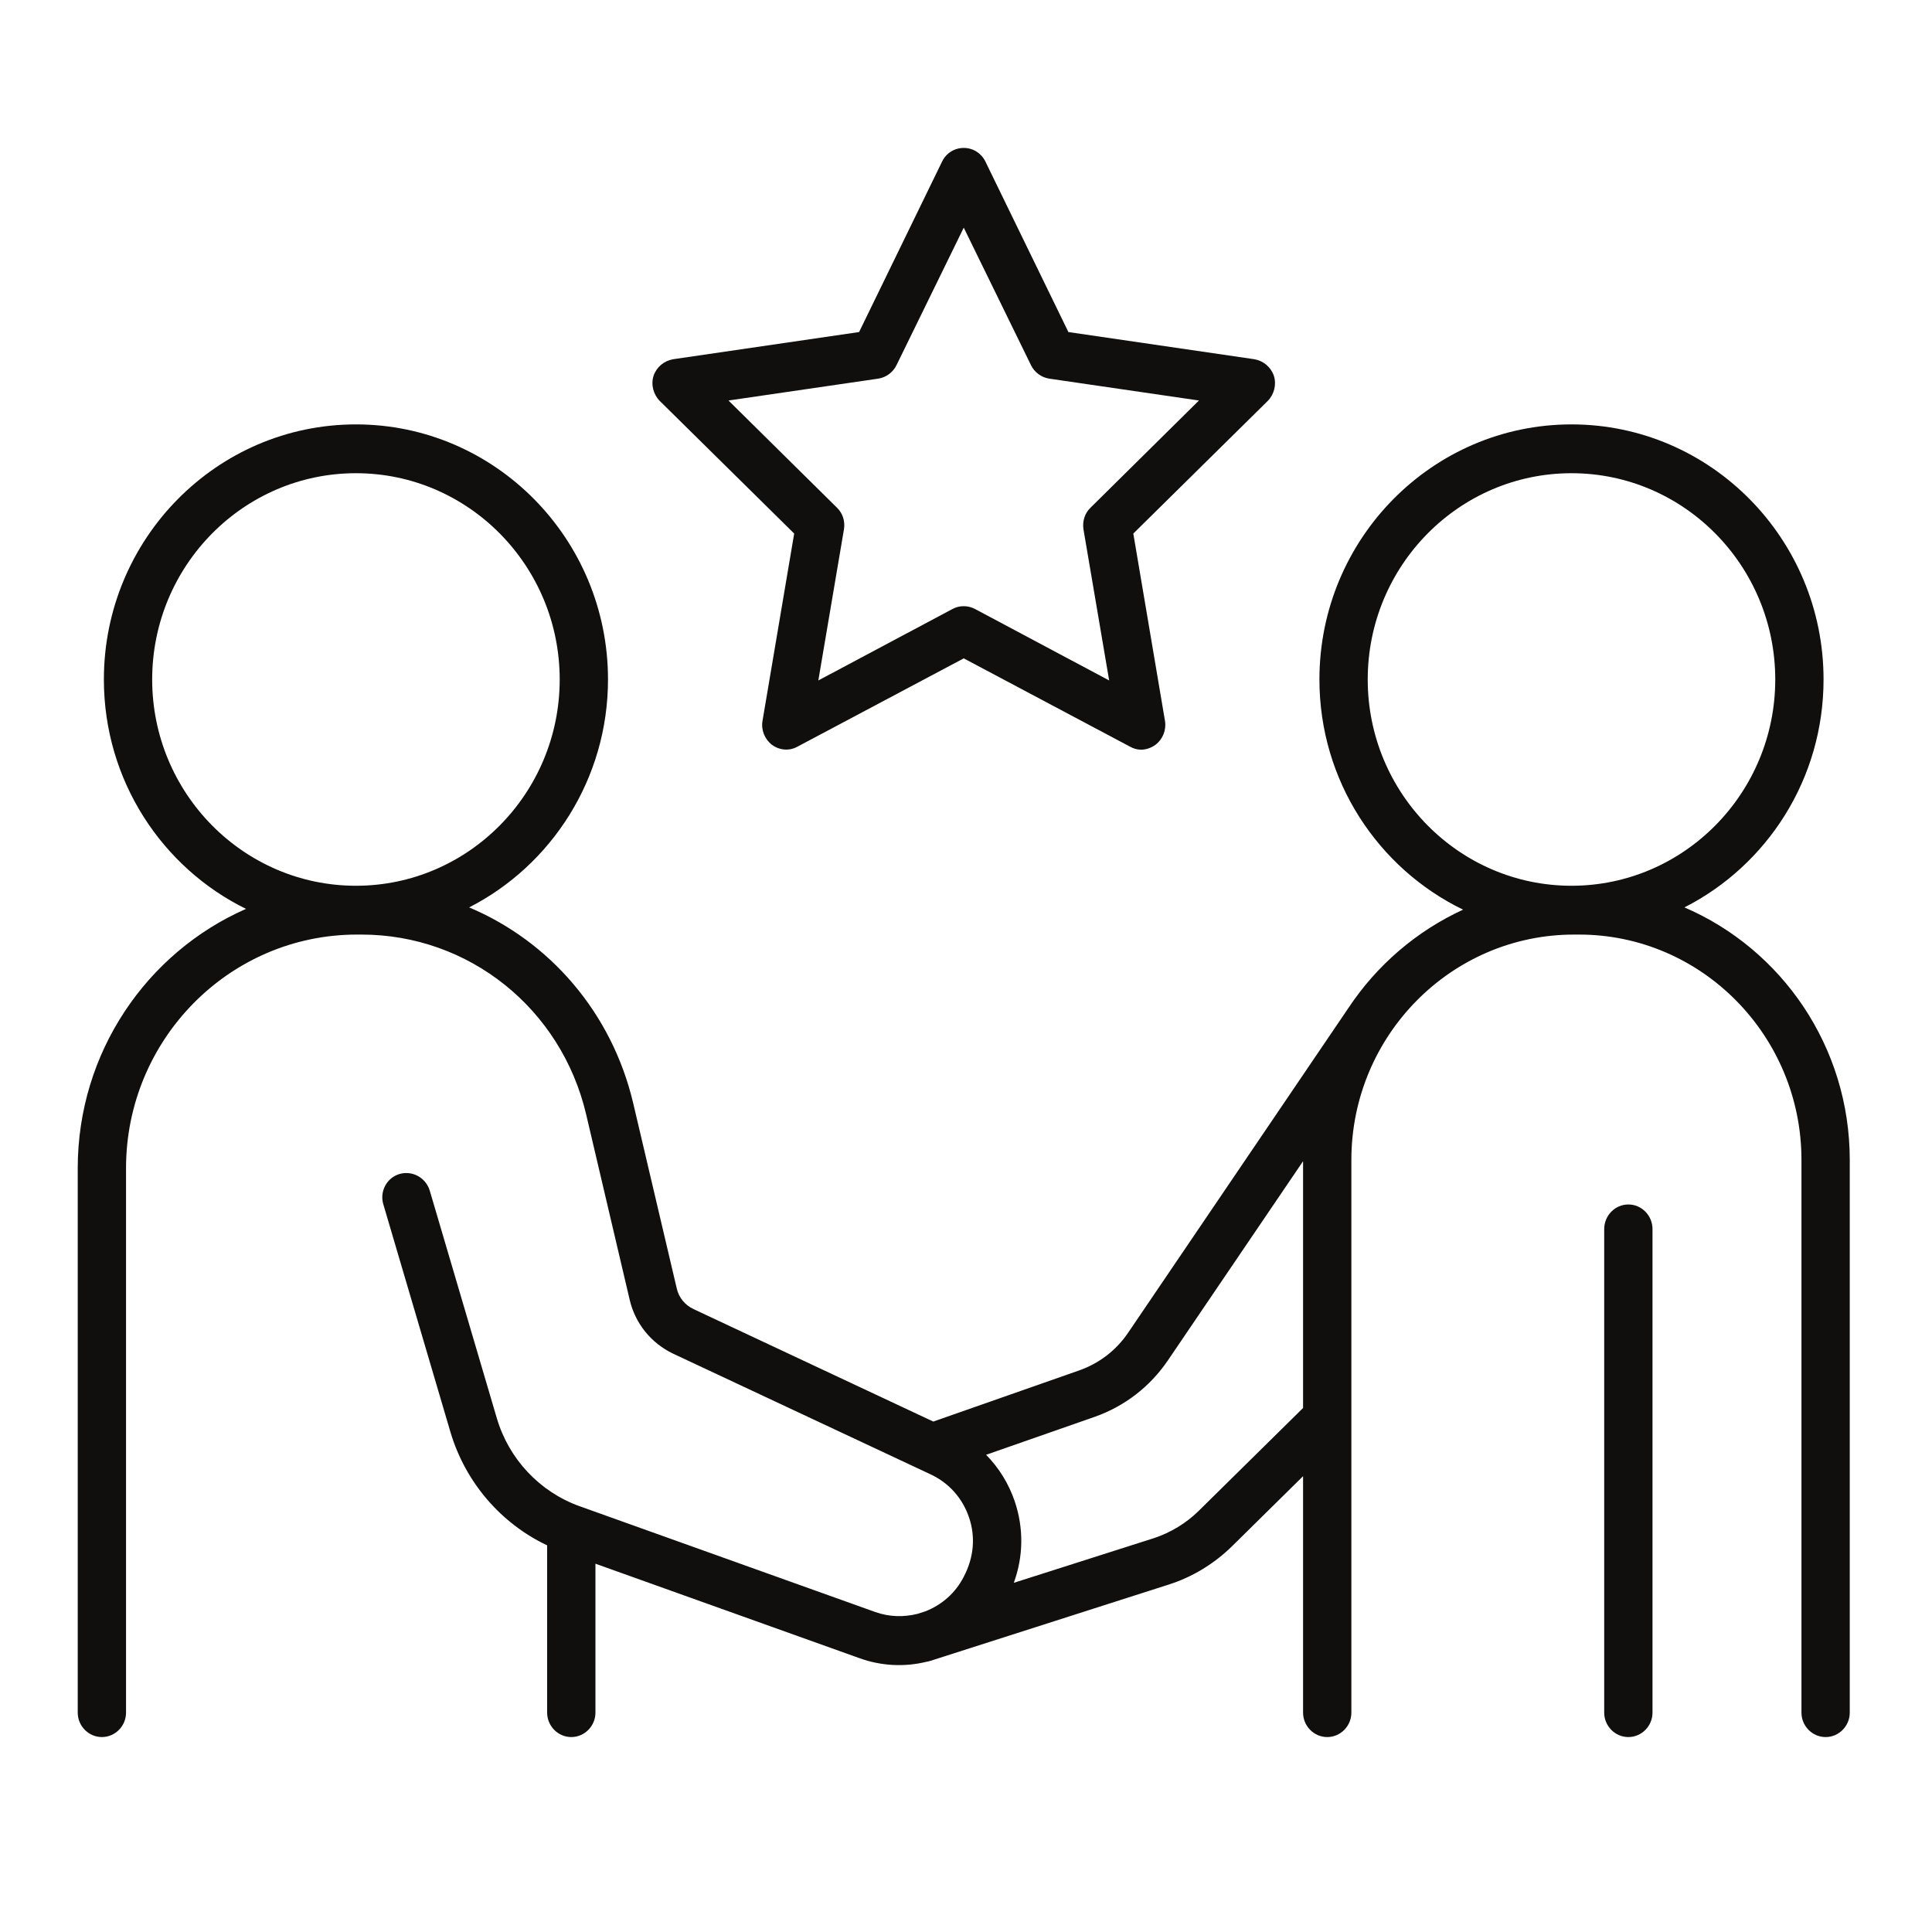 <svg xmlns="http://www.w3.org/2000/svg" xmlns:xlink="http://www.w3.org/1999/xlink" width="40" zoomAndPan="magnify" viewBox="0 0 30 30" height="40" preserveAspectRatio="xMidYMid meet" version="1.0"><defs><clipPath id="5403dba20a"><path d="M 10 2.297 L 20 2.297 L 20 12 L 10 12 Z M 10 2.297 " clip-rule="nonzero"/></clipPath><clipPath id="b50bc44ae5"><path d="M 1.172 6 L 28.754 6 L 28.754 26.973 L 1.172 26.973 Z M 1.172 6 " clip-rule="nonzero"/></clipPath><clipPath id="c1df6c8453"><path d="M 24 18 L 26 18 L 26 26.973 L 24 26.973 Z M 24 18 " clip-rule="nonzero"/></clipPath></defs><g clip-path="url(#5403dba20a)"><path fill="#100f0d" d="M 13.641 5.879 C 13.762 5.859 13.867 5.781 13.922 5.668 L 14.965 3.535 L 16.008 5.668 C 16.062 5.781 16.168 5.859 16.289 5.879 L 18.617 6.219 L 16.934 7.883 C 16.844 7.969 16.805 8.094 16.824 8.219 L 17.223 10.566 L 15.141 9.457 C 15.031 9.398 14.898 9.398 14.789 9.457 L 12.707 10.566 L 13.105 8.219 C 13.125 8.094 13.086 7.969 12.996 7.883 L 11.312 6.219 Z M 12.332 8.285 L 11.84 11.195 C 11.816 11.336 11.875 11.48 11.988 11.566 C 12.105 11.652 12.258 11.664 12.383 11.594 L 14.965 10.223 L 17.547 11.594 C 17.602 11.625 17.66 11.641 17.719 11.641 C 17.797 11.641 17.875 11.613 17.941 11.566 C 18.055 11.48 18.113 11.336 18.09 11.195 L 17.598 8.285 L 19.684 6.227 C 19.785 6.125 19.824 5.973 19.781 5.836 C 19.734 5.699 19.617 5.602 19.477 5.578 L 16.59 5.156 L 15.301 2.508 C 15.238 2.379 15.109 2.297 14.965 2.297 C 14.82 2.297 14.691 2.379 14.629 2.508 L 13.34 5.156 L 10.453 5.578 C 10.312 5.602 10.195 5.699 10.148 5.836 C 10.105 5.973 10.145 6.125 10.246 6.227 L 12.332 8.285 " fill-opacity="1" fill-rule="nonzero"/></g><g clip-path="url(#b50bc44ae5)"><path fill="#100f0d" d="M 21.238 10.551 C 21.238 8.785 22.656 7.348 24.402 7.348 C 26.148 7.348 27.566 8.785 27.566 10.551 C 27.566 12.316 26.148 13.754 24.402 13.754 C 22.656 13.754 21.238 12.316 21.238 10.551 Z M 18.609 23.465 C 18.418 23.652 18.18 23.797 17.922 23.883 L 15.742 24.578 C 15.891 24.172 15.898 23.734 15.758 23.316 C 15.664 23.039 15.512 22.793 15.312 22.59 L 17 22 C 17.465 21.836 17.859 21.531 18.137 21.121 L 20.234 18.031 L 20.234 21.863 Z M 2.363 10.551 C 2.363 8.785 3.781 7.348 5.527 7.348 C 7.273 7.348 8.691 8.785 8.691 10.551 C 8.691 12.316 7.273 13.754 5.527 13.754 C 3.781 13.754 2.363 12.316 2.363 10.551 Z M 26.156 14.09 C 27.438 13.438 28.316 12.098 28.316 10.551 C 28.316 8.367 26.562 6.59 24.402 6.59 C 22.242 6.59 20.488 8.367 20.488 10.551 C 20.488 12.125 21.402 13.488 22.719 14.125 C 21.996 14.457 21.379 14.988 20.941 15.648 C 20.938 15.652 20.934 15.66 20.93 15.664 L 17.52 20.691 C 17.332 20.969 17.066 21.172 16.754 21.281 L 14.492 22.074 L 10.77 20.328 C 10.637 20.266 10.539 20.148 10.508 20.004 L 9.832 17.129 C 9.5 15.723 8.535 14.617 7.285 14.09 C 8.562 13.438 9.441 12.094 9.441 10.551 C 9.441 8.367 7.688 6.59 5.527 6.59 C 3.367 6.59 1.613 8.367 1.613 10.551 C 1.613 12.117 2.516 13.473 3.82 14.113 C 2.281 14.789 1.207 16.34 1.207 18.141 L 1.207 26.594 C 1.207 26.801 1.375 26.973 1.582 26.973 C 1.789 26.973 1.957 26.801 1.957 26.594 L 1.957 18.141 C 1.957 16.141 3.562 14.512 5.543 14.512 L 5.613 14.512 C 7.281 14.512 8.715 15.66 9.102 17.305 L 9.777 20.18 C 9.863 20.551 10.109 20.855 10.453 21.02 L 14.453 22.895 C 14.734 23.027 14.945 23.262 15.047 23.562 C 15.148 23.859 15.125 24.18 14.965 24.484 C 14.836 24.738 14.621 24.922 14.371 25.02 L 14.25 25.059 C 14.035 25.113 13.809 25.109 13.59 25.031 L 8.996 23.387 C 8.379 23.164 7.902 22.656 7.715 22.023 L 6.672 18.484 C 6.609 18.285 6.402 18.172 6.203 18.23 C 6.004 18.289 5.891 18.504 5.953 18.703 L 6.996 22.242 C 7.227 23.016 7.777 23.656 8.496 23.996 L 8.496 26.594 C 8.496 26.801 8.664 26.973 8.871 26.973 C 9.078 26.973 9.246 26.801 9.246 26.594 L 9.246 24.281 L 13.34 25.746 C 13.684 25.871 14.043 25.887 14.383 25.805 C 14.402 25.801 14.426 25.797 14.449 25.789 L 18.148 24.605 C 18.516 24.488 18.855 24.281 19.133 24.008 L 20.234 22.922 L 20.234 26.594 C 20.234 26.801 20.402 26.973 20.609 26.973 C 20.816 26.973 20.984 26.801 20.984 26.594 L 20.984 18.012 C 20.984 16.082 22.535 14.512 24.441 14.512 L 24.52 14.512 C 26.422 14.512 27.973 16.082 27.973 18.012 L 27.973 26.594 C 27.973 26.801 28.141 26.973 28.348 26.973 C 28.555 26.973 28.723 26.801 28.723 26.594 L 28.723 18.012 C 28.723 16.25 27.664 14.738 26.156 14.09 " fill-opacity="1" fill-rule="nonzero"/></g><g clip-path="url(#c1df6c8453)"><path fill="#100f0d" d="M 25.285 18.703 C 25.078 18.703 24.91 18.875 24.91 19.086 L 24.91 26.594 C 24.91 26.801 25.078 26.973 25.285 26.973 C 25.492 26.973 25.66 26.801 25.66 26.594 L 25.66 19.086 C 25.66 18.875 25.492 18.703 25.285 18.703 " fill-opacity="1" fill-rule="nonzero"/></g></svg>